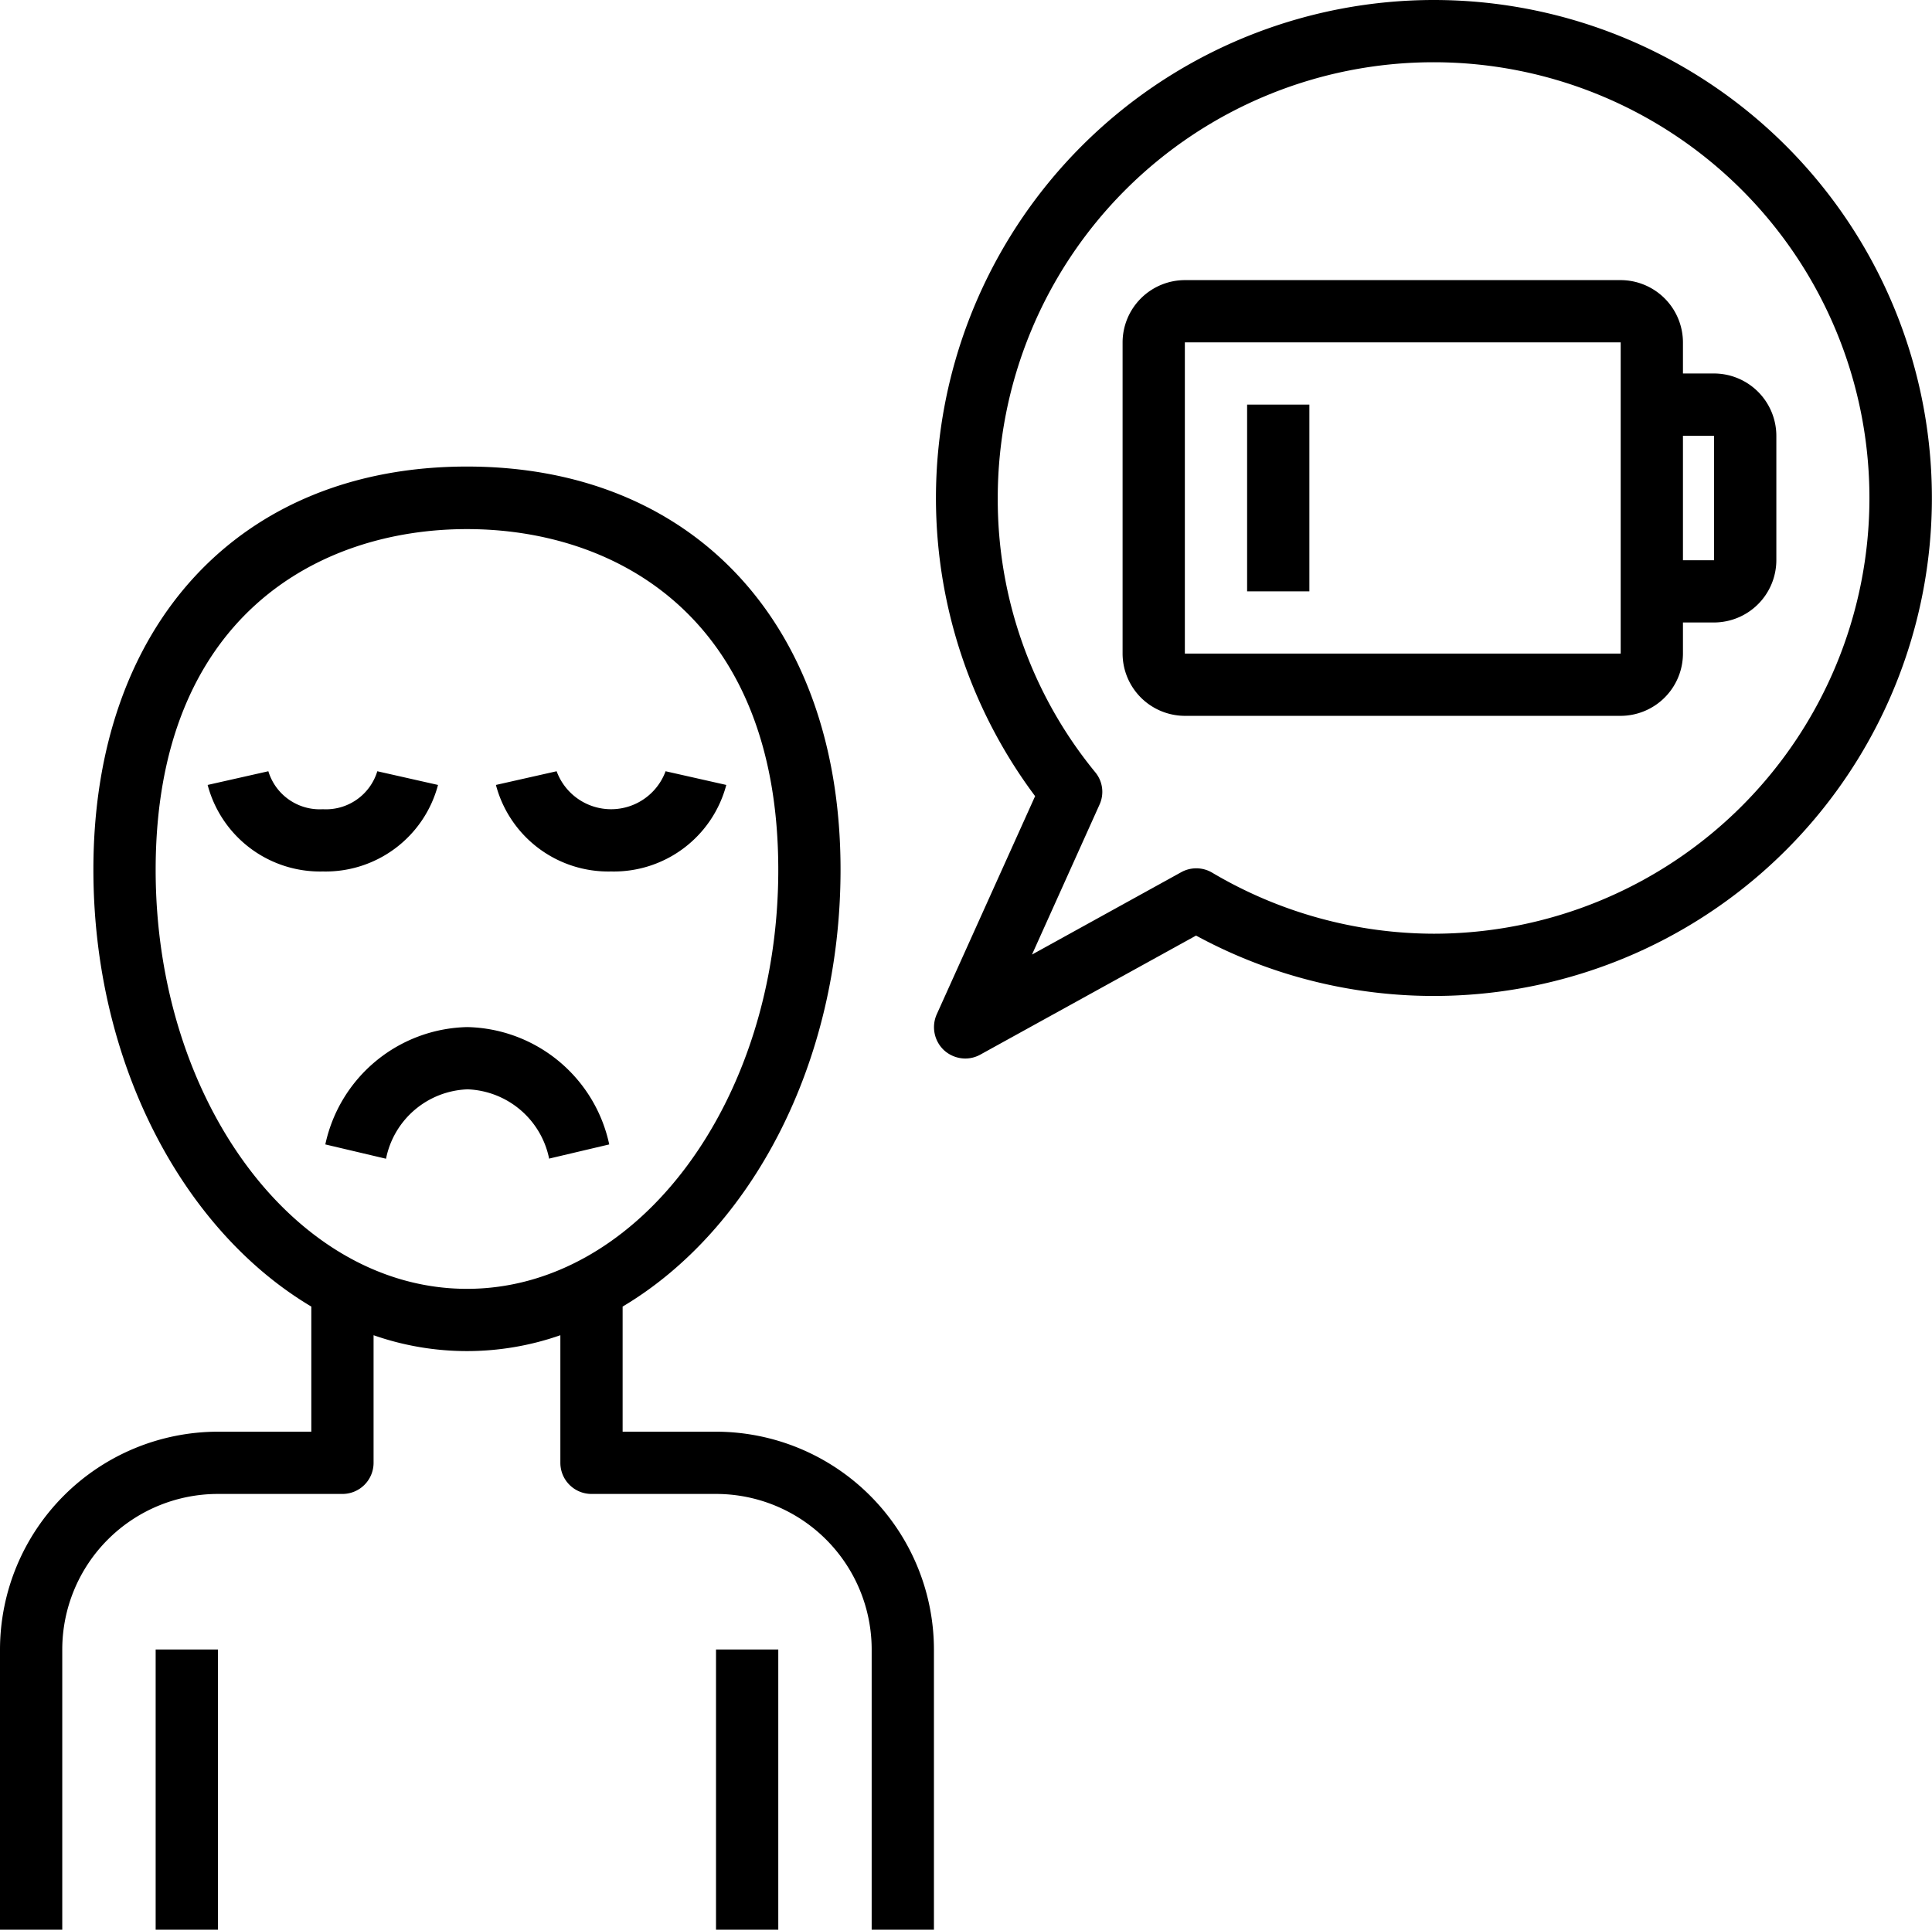 <svg xmlns="http://www.w3.org/2000/svg" width="62.06" height="62" viewBox="0 0 62.06 62">
  <g id="Group_9381" data-name="Group 9381" transform="translate(-1 -1)">
    <path id="Path_9655" data-name="Path 9655" d="M3,54a5,5,0,0,1,5-5h4a1,1,0,0,0,1-1V43.9a9.079,9.079,0,0,0,6,0V48a1,1,0,0,0,1,1h4a5,5,0,0,1,5,5v9h2V54a7.008,7.008,0,0,0-7-7H21V42.98c4.12-2.45,7-7.81,7-14.04,0-7.86-4.71-12.95-12-12.95S4,21.07,4,28.94c0,6.22,2.88,11.59,7,14.04V47H8a7.008,7.008,0,0,0-7,7v9H3ZM6,28.95C6,20.88,11.17,18,16,18s10,2.88,10,10.95c0,7.42-4.49,13.46-10,13.46S6,36.37,6,28.95Z"/>
    <rect id="Rectangle_2600" data-name="Rectangle 2600" width="2" height="9" transform="translate(6 54)"/>
    <rect id="Rectangle_2601" data-name="Rectangle 2601" width="2" height="9" transform="translate(24 54)"/>
    <path id="Path_9656" data-name="Path 9656" d="M18.62,38.23l1.95-.46A4.767,4.767,0,0,0,16.01,34a4.767,4.767,0,0,0-4.56,3.77l1.95.46A2.772,2.772,0,0,1,16.02,36a2.781,2.781,0,0,1,2.62,2.23ZM20.63,29a3.735,3.735,0,0,0,3.7-2.78l-1.95-.44a1.865,1.865,0,0,1-3.5,0l-1.95.44A3.735,3.735,0,0,0,20.63,29Zm-5.56-2.78-1.95-.44A1.724,1.724,0,0,1,11.37,27a1.724,1.724,0,0,1-1.75-1.22l-1.95.44A3.735,3.735,0,0,0,11.37,29,3.735,3.735,0,0,0,15.07,26.22ZM55.06,13V12a2.006,2.006,0,0,0-2-2h-14a2.006,2.006,0,0,0-2,2V22a2.006,2.006,0,0,0,2,2h14a2.006,2.006,0,0,0,2-2V21h1a2.006,2.006,0,0,0,2-2V15a2.006,2.006,0,0,0-2-2Zm-2,9h-14V12h14Zm3-3h-1V15h1Z"/>
    <rect id="Rectangle_2602" data-name="Rectangle 2602" width="2" height="6" transform="translate(41.06 14)"/>
    <path id="Path_9657" data-name="Path 9657" d="M47.06,1A16,16,0,0,0,34.25,26.58l-3.16,7.01a1.014,1.014,0,0,0,.23,1.15,1.024,1.024,0,0,0,.68.27,1,1,0,0,0,.48-.12l6.94-3.83A16,16,0,1,0,47.06,1Zm0,30a14.029,14.029,0,0,1-7.12-1.96,1,1,0,0,0-.99-.02l-4.8,2.65,2.17-4.82a.986.986,0,0,0-.14-1.04A13.818,13.818,0,0,1,33.05,17a14,14,0,1,1,14,14Z"/>
  </g>
</svg>
